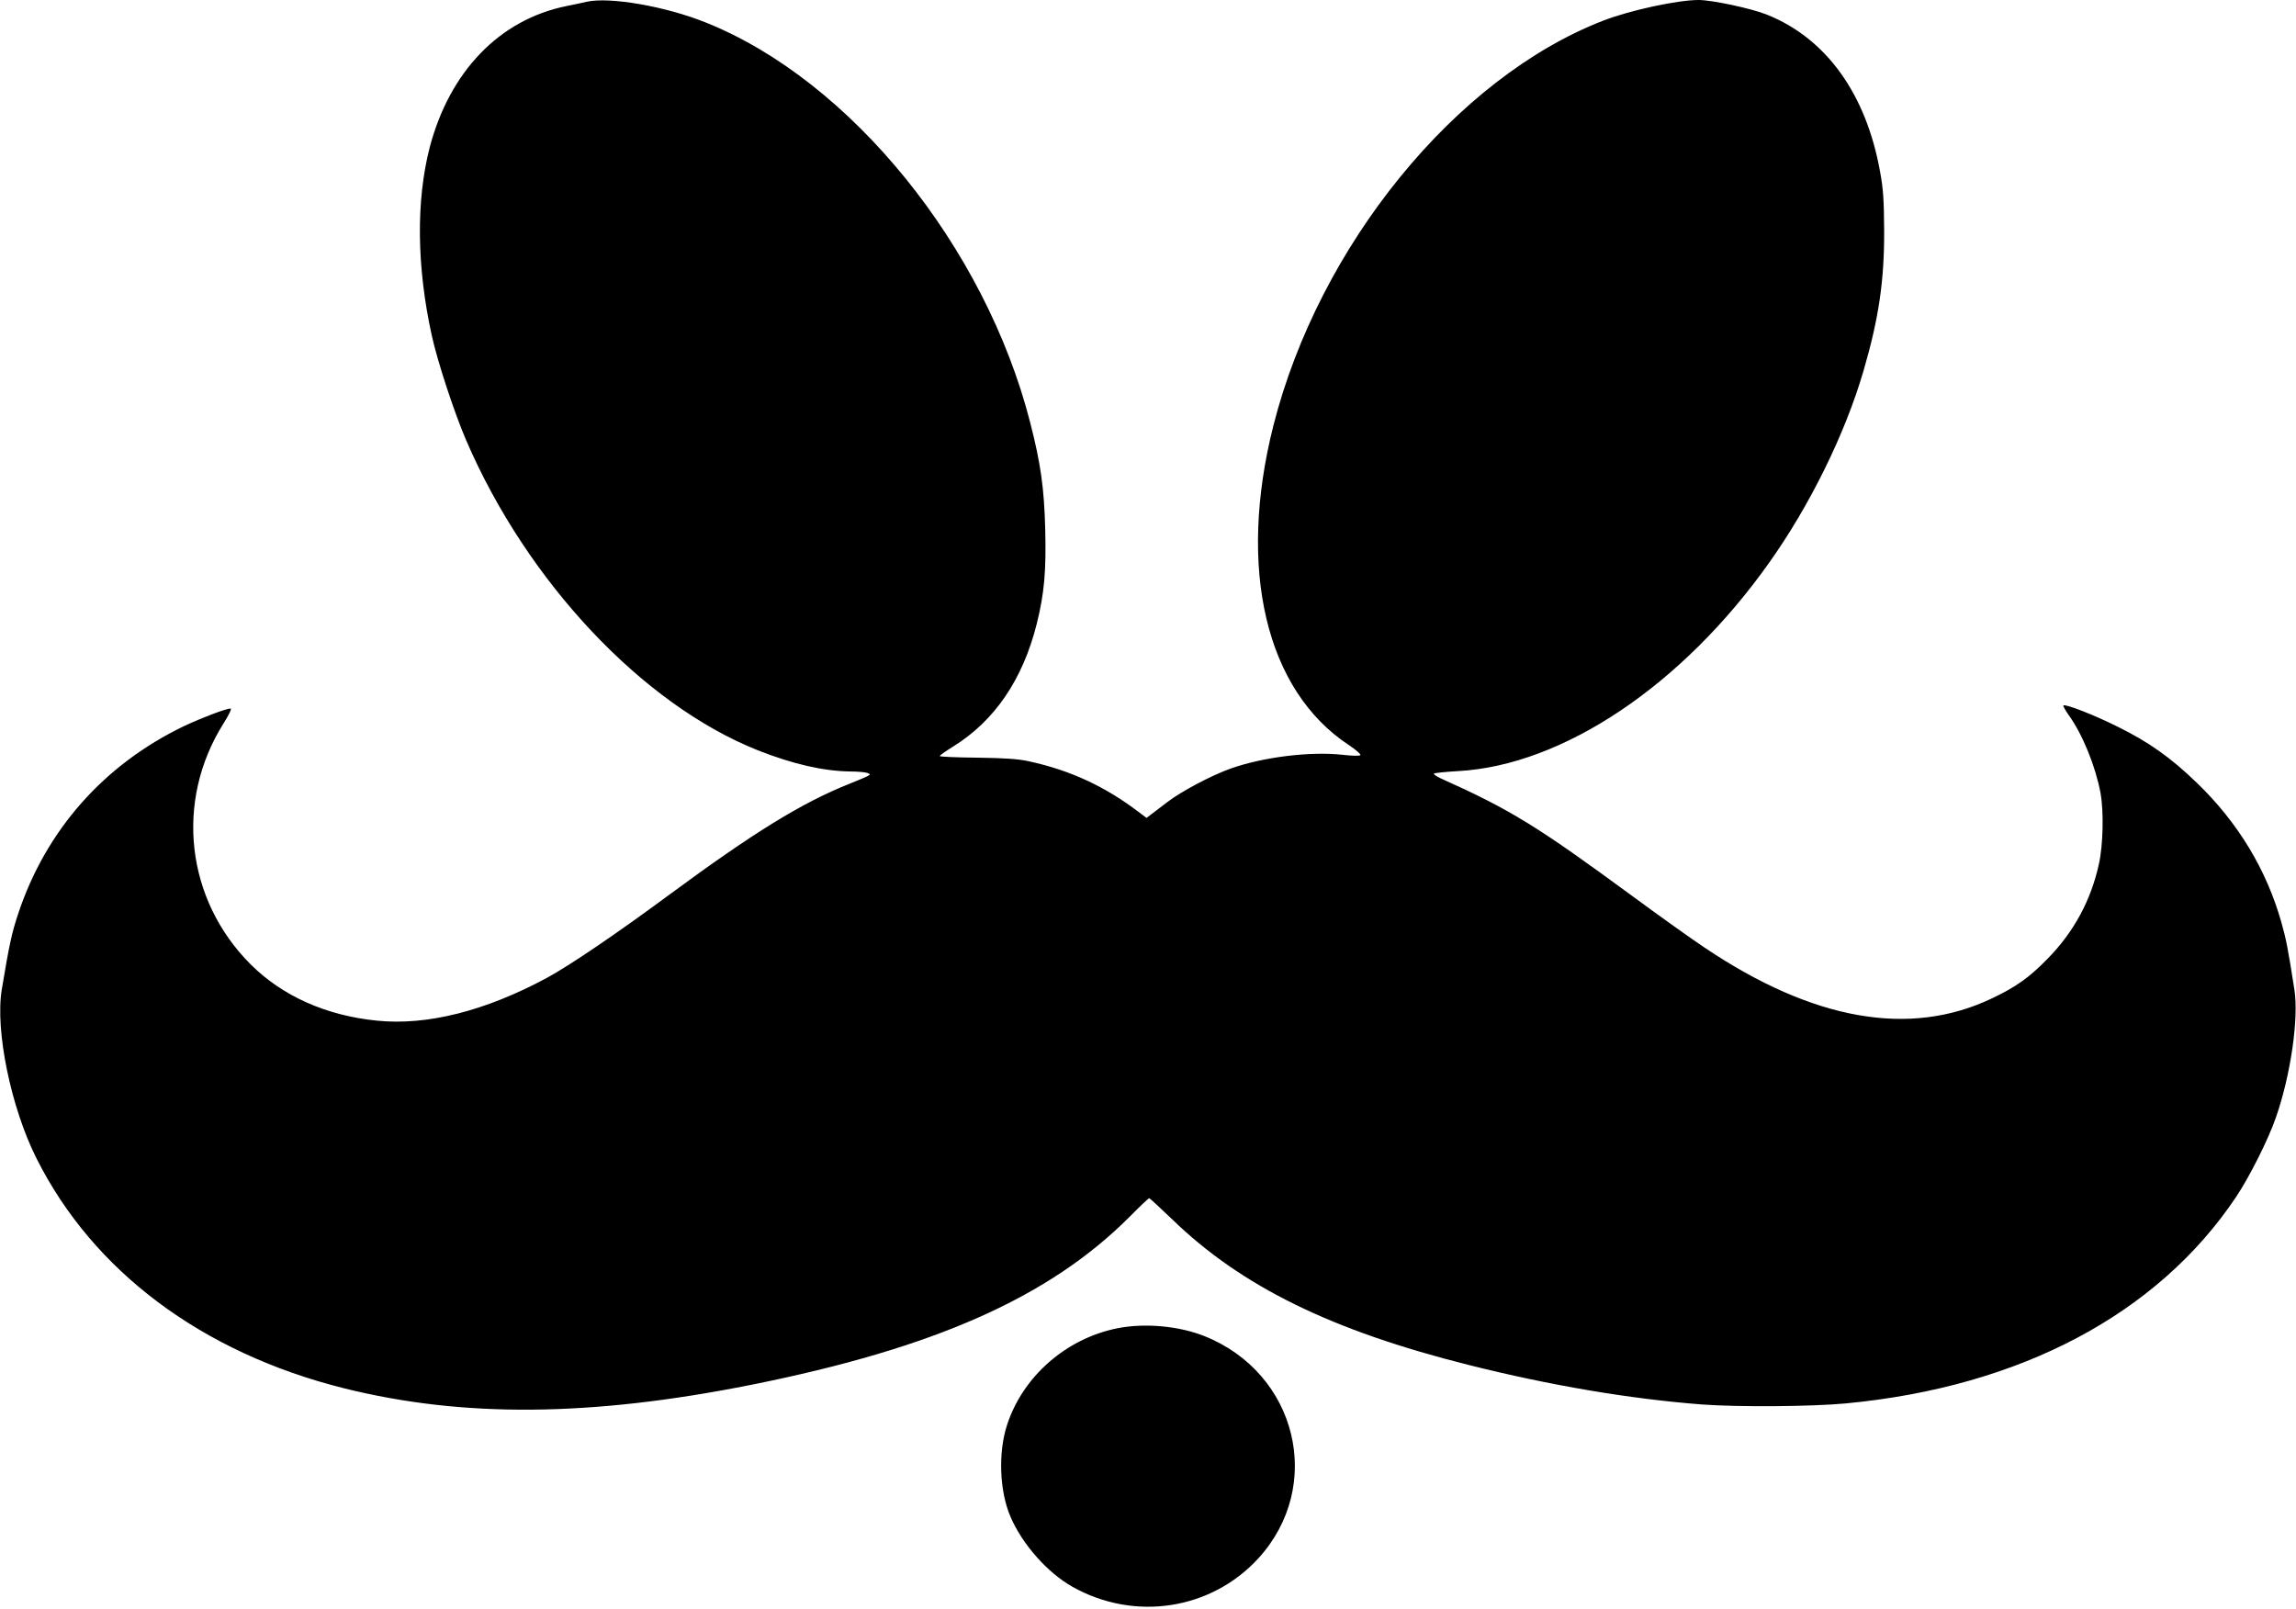 <?xml version="1.0" standalone="no"?>
<!DOCTYPE svg PUBLIC "-//W3C//DTD SVG 20010904//EN"
 "http://www.w3.org/TR/2001/REC-SVG-20010904/DTD/svg10.dtd">
<svg version="1.0" xmlns="http://www.w3.org/2000/svg"
 width="1280pt" height="897pt" viewBox="0 0 1280 897"
 preserveAspectRatio="xMidYMid meet">
<g transform="translate(0,897) scale(0.1,-0.1)"
fill="#000000" stroke="none">
<path d="M3270 8960 c-19 -5 -70 -15 -113 -24 -373 -76 -651 -365 -762 -790
-76 -296 -72 -664 12 -1046 32 -146 125 -429 192 -585 340 -789 983 -1472
1626 -1728 195 -77 366 -116 514 -118 42 0 85 -4 96 -8 19 -8 19 -8 -1 -19
-11 -6 -55 -24 -97 -41 -266 -106 -534 -271 -1007 -620 -299 -221 -555 -394
-680 -462 -343 -185 -669 -268 -950 -239 -281 28 -526 137 -703 314 -361 361
-423 909 -152 1341 30 47 48 85 41 85 -26 0 -162 -52 -260 -98 -447 -215 -770
-580 -925 -1047 -35 -106 -49 -168 -91 -421 -38 -227 51 -660 194 -943 315
-628 922 -1082 1711 -1280 665 -166 1378 -160 2275 19 1023 205 1661 489 2108
937 56 57 105 103 109 103 3 0 60 -53 128 -118 386 -374 888 -620 1654 -812
454 -114 897 -189 1300 -220 202 -15 611 -12 802 6 972 92 1738 498 2175 1151
75 112 180 321 222 443 83 238 128 554 103 713 -36 231 -46 281 -72 373 -83
295 -242 558 -471 779 -146 141 -268 228 -443 314 -132 66 -292 128 -302 118
-2 -3 11 -27 30 -54 77 -106 150 -287 177 -433 19 -103 15 -291 -9 -398 -44
-201 -140 -379 -286 -527 -102 -105 -176 -157 -308 -220 -459 -220 -999 -125
-1604 282 -68 45 -250 175 -405 289 -528 388 -677 480 -1067 655 -24 11 -40
23 -37 26 4 4 64 10 134 14 585 32 1250 478 1735 1162 228 321 424 720 526
1070 85 292 116 500 115 782 -1 169 -5 233 -23 329 -78 434 -301 743 -632 875
-85 34 -305 81 -379 81 -118 0 -382 -57 -532 -115 -822 -318 -1585 -1255
-1839 -2258 -202 -799 -42 -1476 421 -1781 40 -26 68 -52 64 -56 -5 -5 -49 -4
-99 2 -182 20 -445 -13 -625 -77 -107 -38 -274 -127 -350 -185 -36 -28 -77
-59 -92 -70 l-26 -20 -44 33 c-188 143 -382 233 -613 283 -60 13 -133 18 -288
20 -114 1 -207 5 -208 9 0 4 33 27 73 52 232 143 390 374 468 686 42 169 53
294 47 528 -6 228 -25 365 -84 594 -251 981 -1001 1906 -1807 2229 -225 91
-539 145 -666 116z"/>
<path d="M6230 1565 c-287 -57 -529 -270 -616 -540 -50 -153 -42 -368 19 -510
65 -153 207 -314 347 -392 346 -194 773 -128 1036 160 368 404 216 1031 -301
1238 -143 57 -333 74 -485 44z"/>
</g>
</svg>
